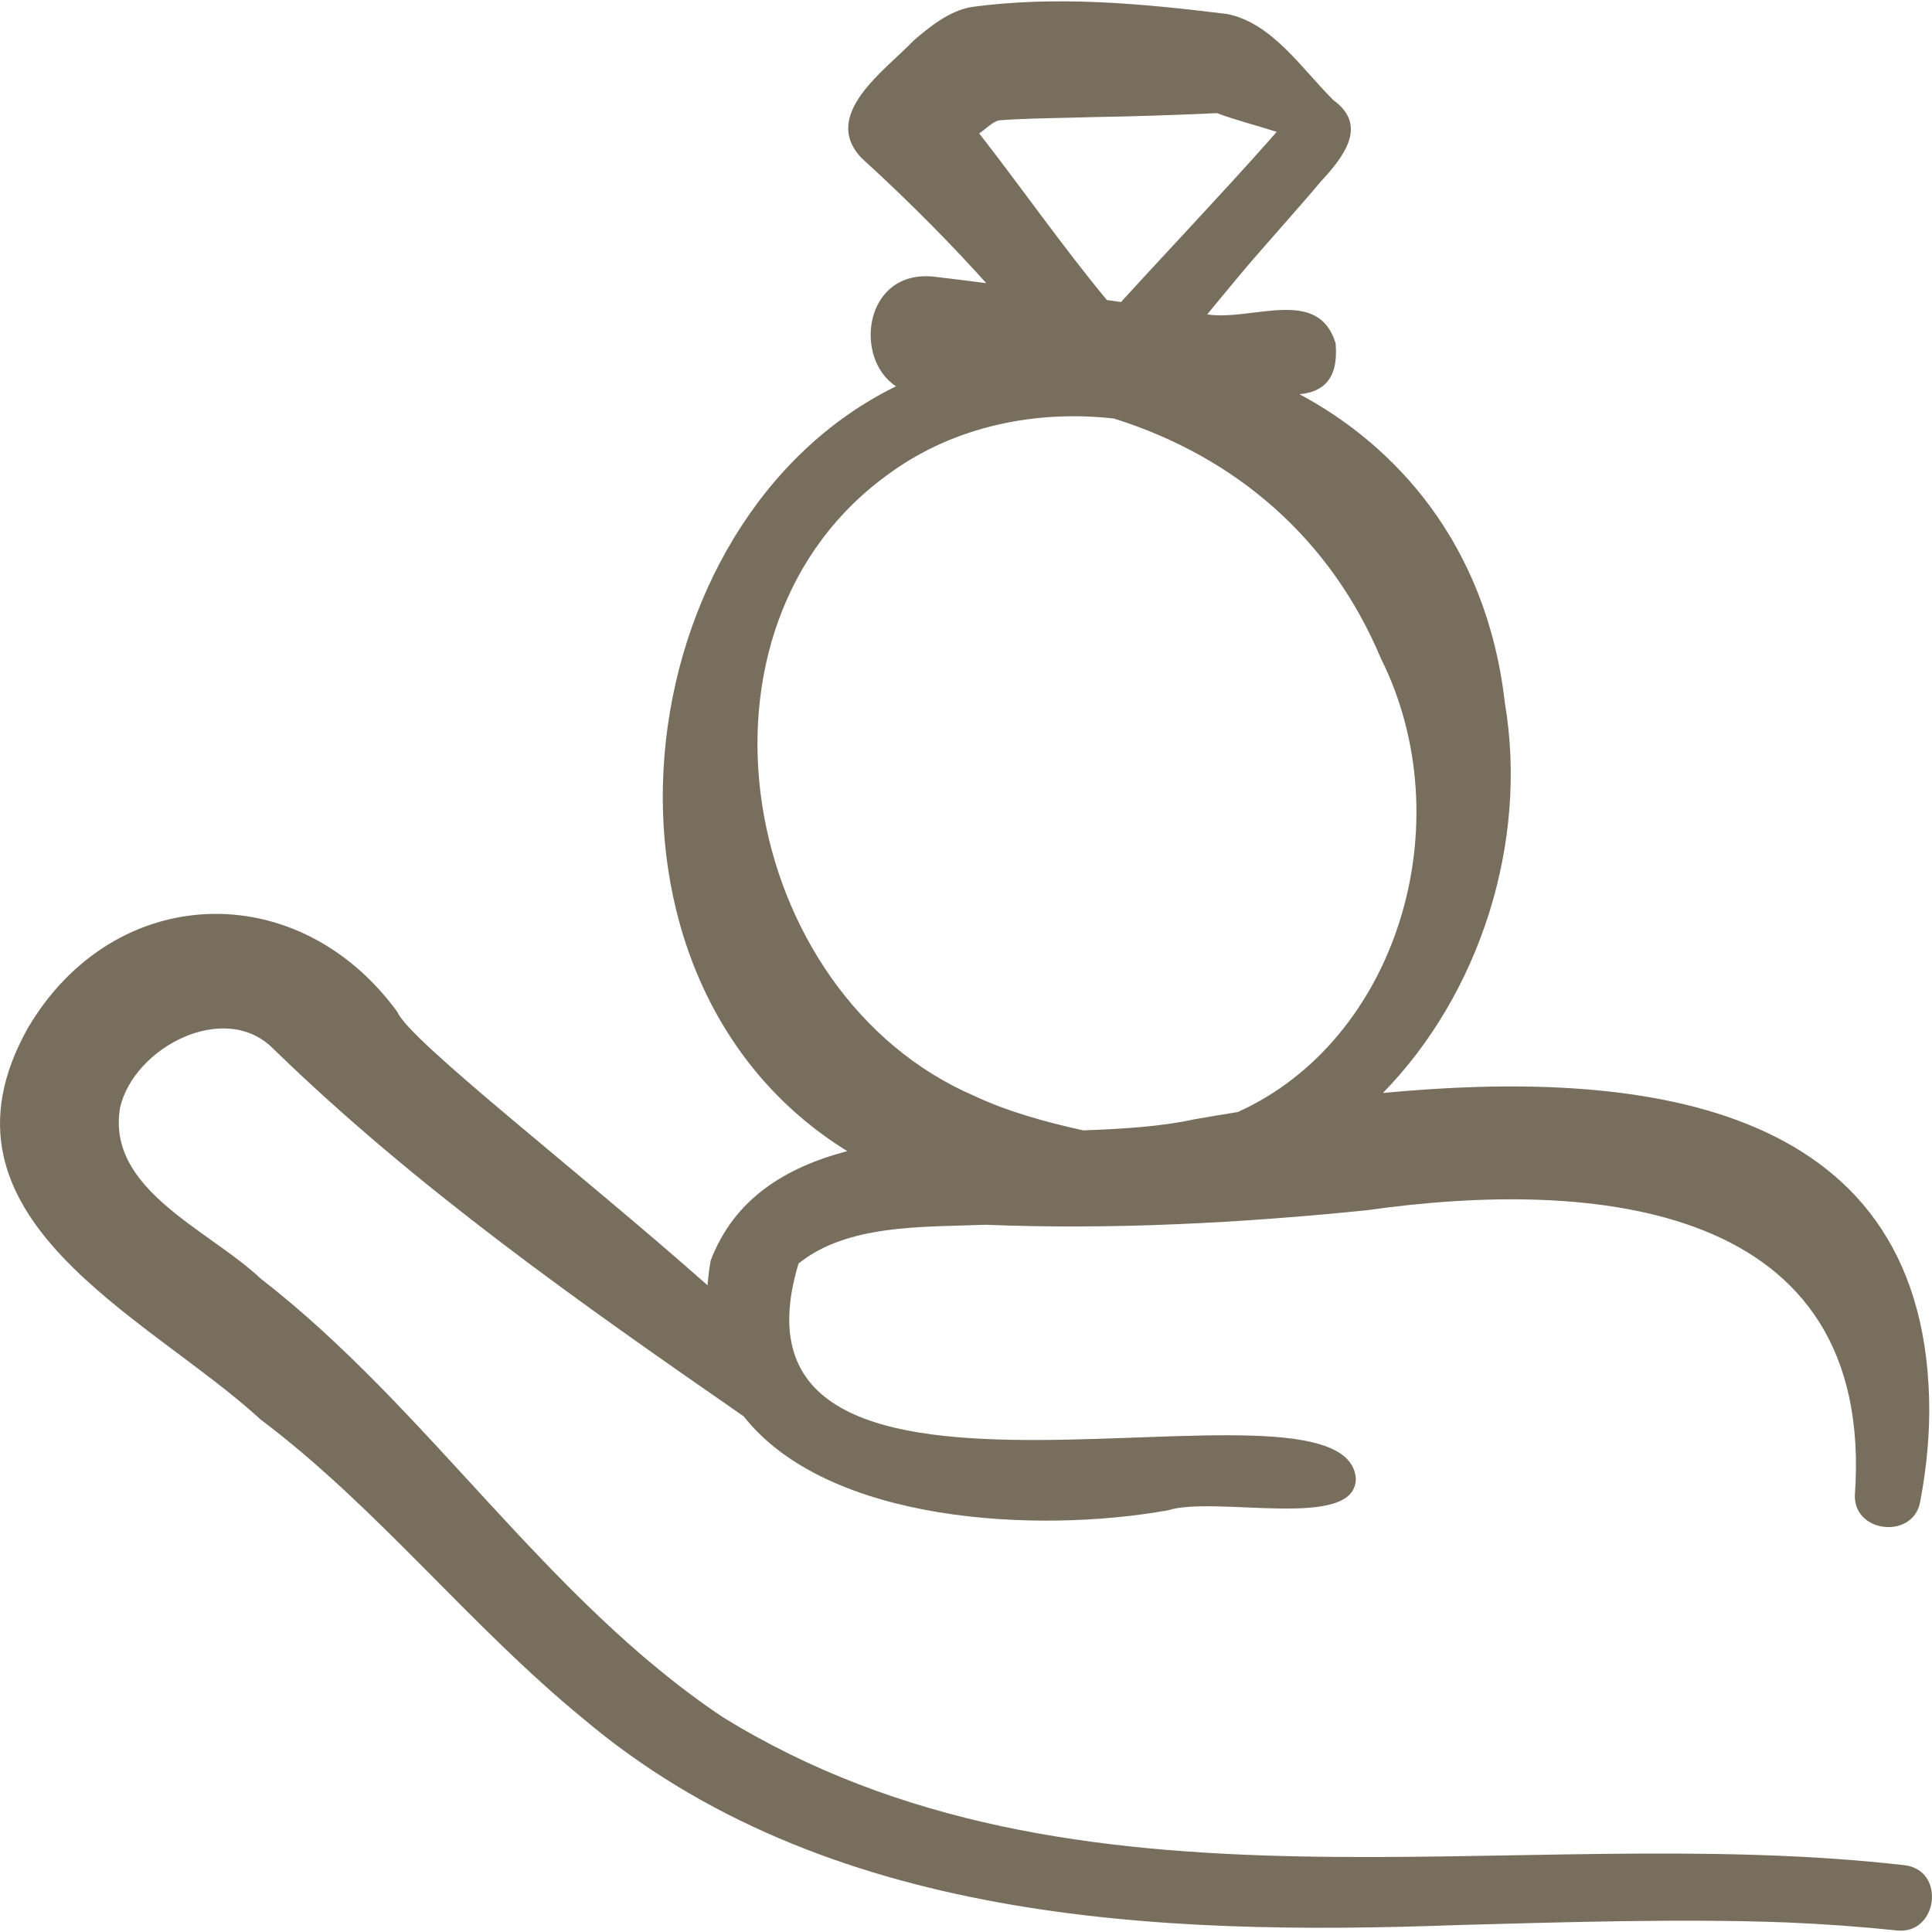 <svg width="72" height="72" viewBox="0 0 72 72" fill="none" xmlns="http://www.w3.org/2000/svg">
<g clip-path="url(#clip0)">
<path d="M70.937 69.506C56.326 67.841 40.126 72.15 26.916 63.98C20.318 59.558 15.978 52.504 9.712 47.647C7.76 45.808 3.961 44.334 4.474 41.28C4.994 39.022 8.386 37.257 10.19 39.089C15.505 44.262 21.619 48.559 27.714 52.782C30.857 56.77 38.661 57.157 43.528 56.284C45.312 55.723 50.521 57.062 50.529 55.105C50.177 50.435 26.271 58.606 29.76 47.086C31.599 45.613 34.371 45.735 36.732 45.643C41.434 45.834 46.273 45.579 50.964 45.099C59.349 43.913 69.922 44.756 69.124 55.742C69.112 57.164 71.35 57.361 71.566 55.928C71.799 54.693 71.926 53.409 71.893 52.146C71.609 40.908 60.888 39.844 51.537 40.732C55.141 37.045 56.966 31.406 56.081 26.187C55.392 20.176 51.915 16.553 48.428 14.691C49.292 14.608 49.889 14.152 49.775 12.798C49.135 10.662 46.682 11.971 44.988 11.718C45.353 11.273 45.756 10.784 46.205 10.249C46.85 9.465 48.593 7.528 49.219 6.77C50.057 5.862 51 4.689 49.703 3.741C48.528 2.589 47.414 0.846 45.718 0.52C42.563 0.132 39.346 -0.174 36.177 0.266C35.364 0.415 34.65 0.996 34.051 1.508C32.997 2.619 30.572 4.272 32.105 5.887C34.084 7.692 35.585 9.252 36.756 10.553C36.108 10.468 35.461 10.386 34.816 10.312C32.203 10.026 31.788 13.353 33.392 14.396C23.204 19.386 21.184 36.484 31.576 42.899C29.258 43.51 27.362 44.678 26.485 46.976C26.43 47.294 26.392 47.601 26.368 47.899C21.631 43.701 15.252 38.78 14.809 37.713C11.105 32.633 4.256 32.865 1.044 38.302C-2.953 45.41 5.527 49.044 9.716 52.904C14.058 56.17 17.494 60.575 21.715 64.033C30.694 71.637 43.117 72.152 54.321 71.741C58.252 71.635 62.68 71.495 66.591 71.644C67.961 71.701 69.324 71.8 70.681 71.941C72.228 72.119 72.54 69.657 70.937 69.506V69.506ZM36.971 4.512L36.987 4.51C36.977 4.512 36.961 4.514 36.953 4.515L36.971 4.512ZM36.492 4.972C36.737 4.806 36.964 4.562 37.215 4.486C38.225 4.404 39.652 4.399 40.694 4.365C42.133 4.343 43.911 4.284 45.355 4.216C46.078 4.489 46.824 4.67 47.578 4.914C47.547 4.948 47.316 5.212 47.28 5.254C45.653 7.093 43.476 9.391 41.777 11.256C41.601 11.232 41.426 11.207 41.25 11.182C39.605 9.196 38.092 7.025 36.492 4.972V4.972ZM36.312 40.843C27.522 37.054 25.039 23.369 33.199 17.606C35.586 15.886 38.6 15.268 41.514 15.598C46.092 17.034 49.602 20.11 51.456 24.525C54.539 30.689 52.06 38.768 46.129 41.442C45.57 41.532 45.027 41.623 44.505 41.714C43.316 41.977 41.893 42.071 40.37 42.126C38.919 41.806 37.547 41.42 36.312 40.843V40.843Z" fill="#776E5E"/>
</g>
<defs>
<clipPath id="clip0">
<rect width="72" height="72" fill="white"/>
</clipPath>
</defs>
</svg>
